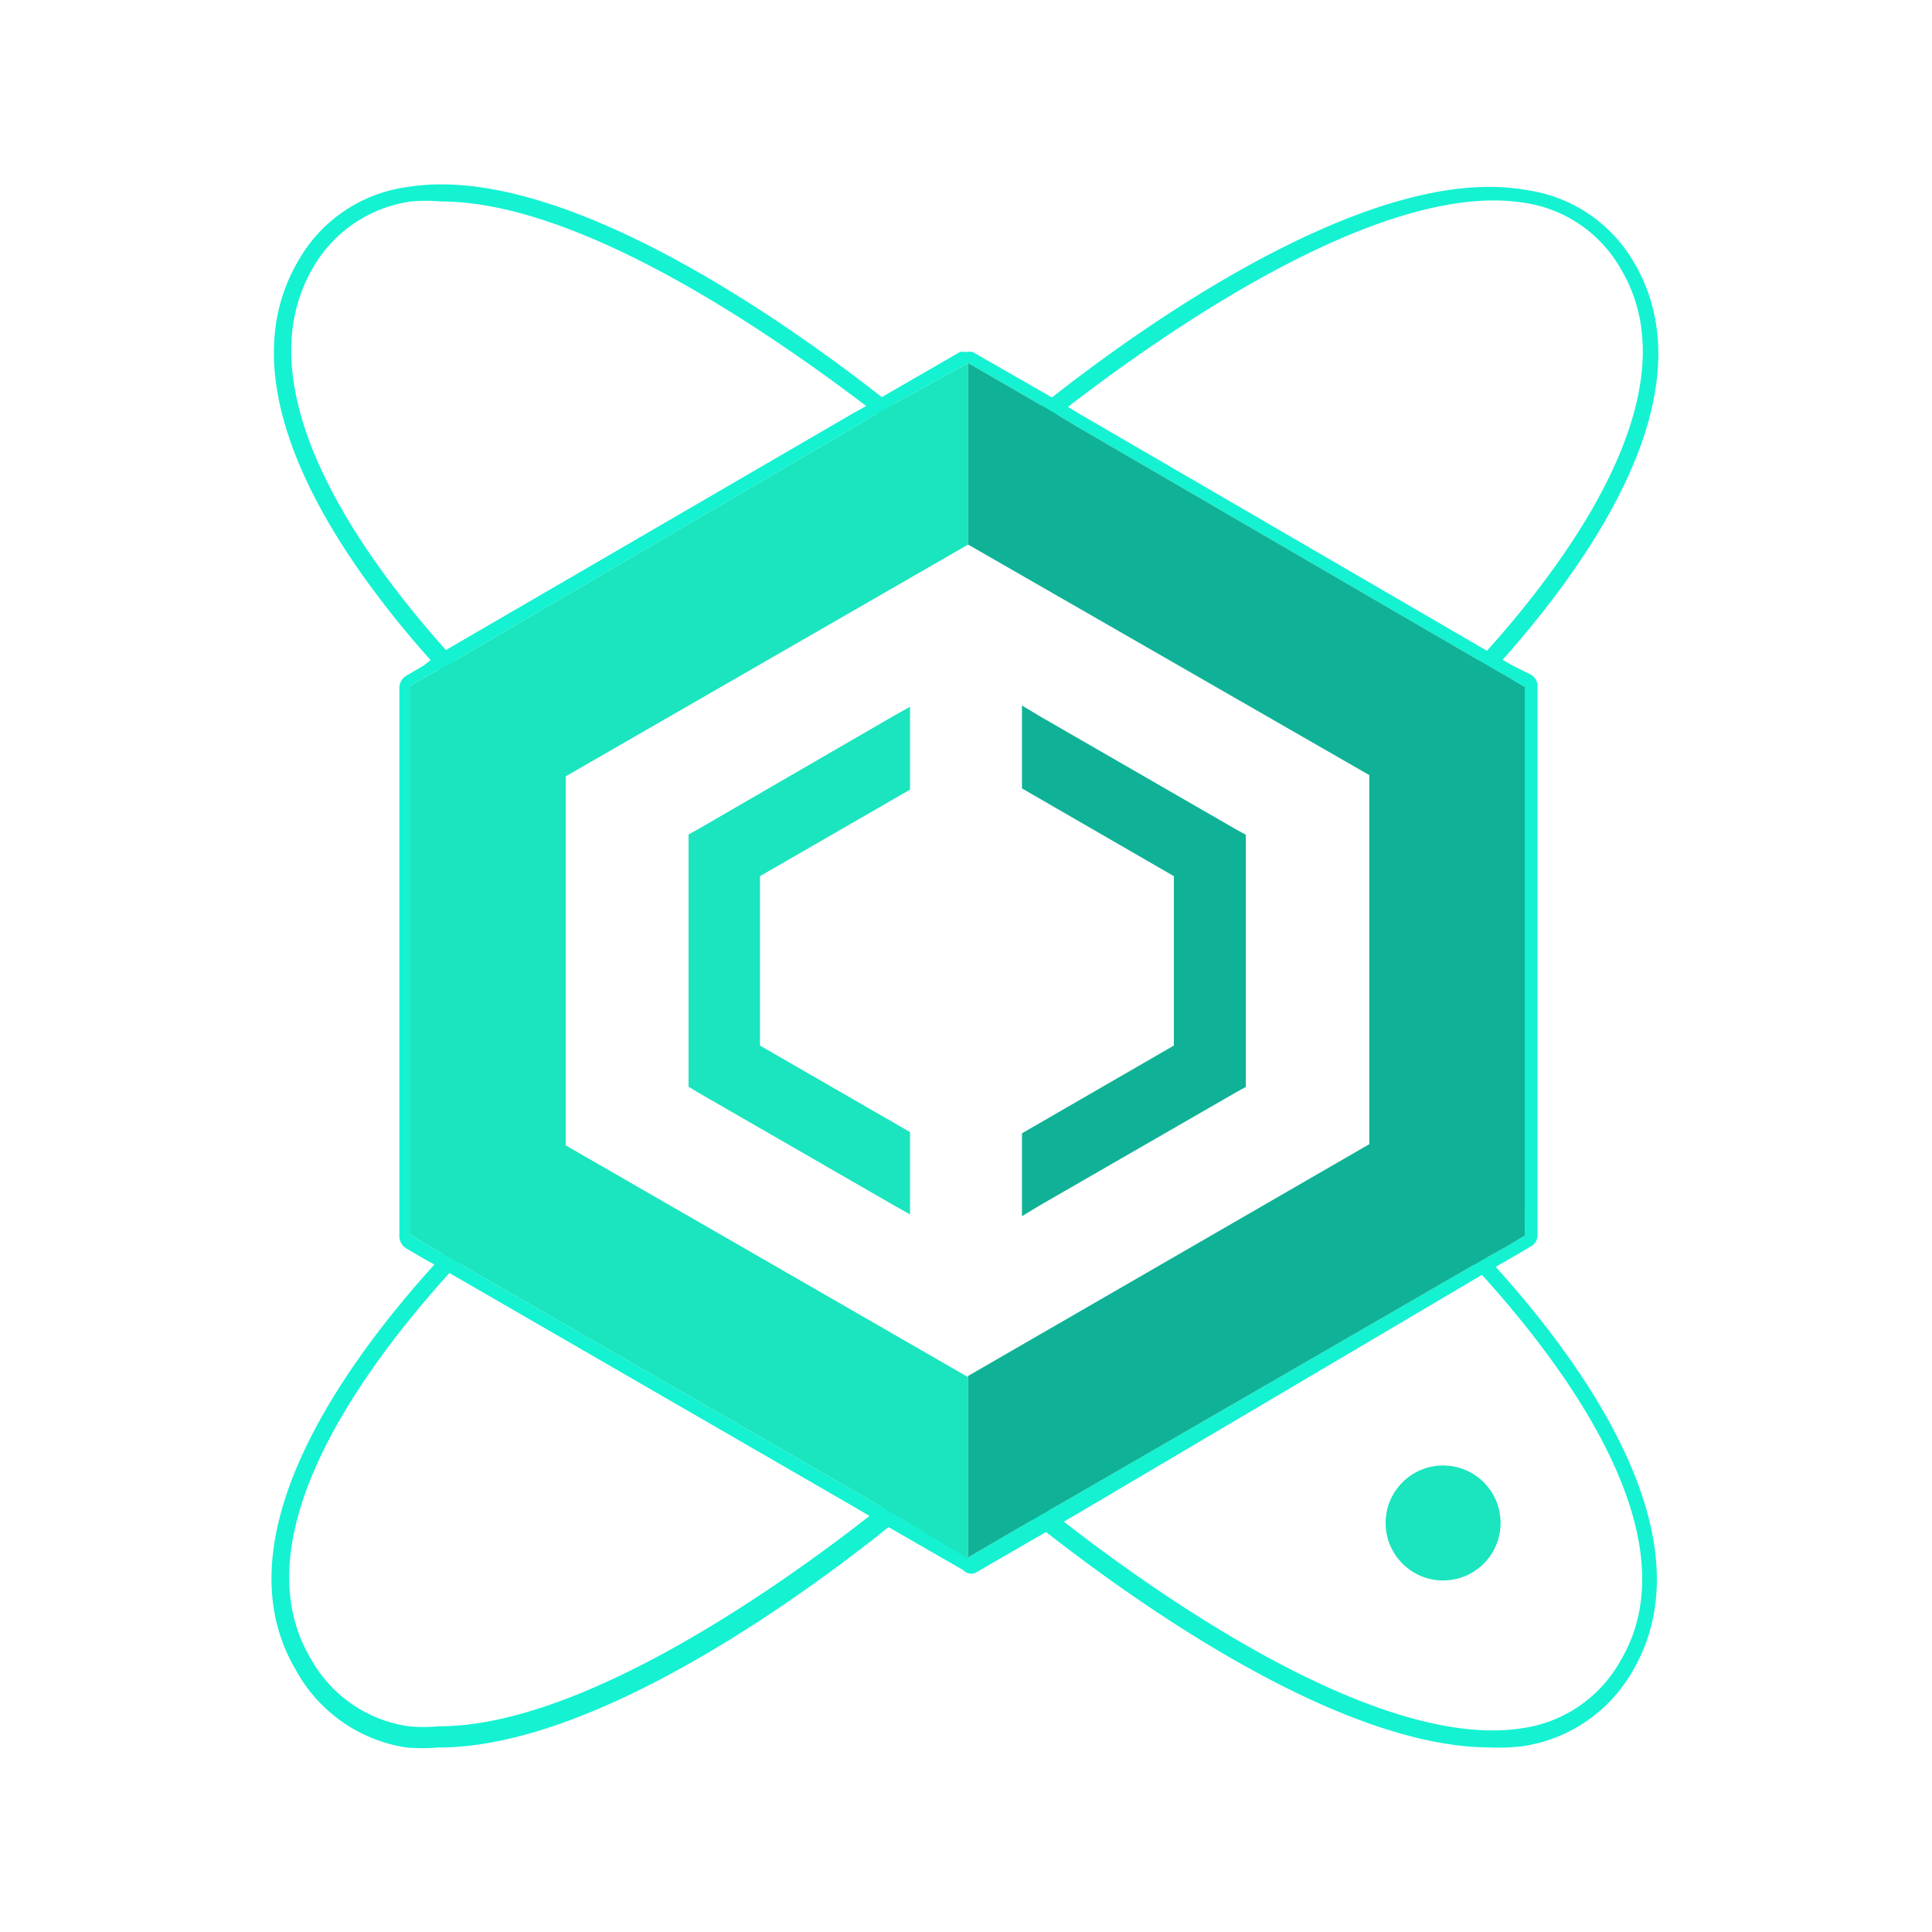 <svg xmlns="http://www.w3.org/2000/svg" version="1.1" xmlns:xlink="http://www.w3.org/1999/xlink" width="31.93" height="31.93"><svg xmlns="http://www.w3.org/2000/svg" xmlns:xlink="http://www.w3.org/1999/xlink" viewBox="0 0 31.93 31.93"><defs><style>.cls-1{fill:url(#radial-gradient);}.cls-2{fill:#14f2d2;}.cls-3{fill:#2e3192;}.cls-4{fill:#1ae5be;}.cls-5{fill:#10b297;}.cls-6{fill:none;}</style><radialGradient id="SvgjsRadialGradient1011" cx="16" cy="15.9" r="14.32" gradientTransform="matrix(1, 0, 0, 0.91, 0.05, 1.35)" gradientUnits="userSpaceOnUse"><stop offset="0" stop-color="#0d3436"></stop><stop offset="0.33" stop-color="#09232b"></stop><stop offset="0.6" stop-color="#071b25"></stop></radialGradient></defs><g id="SvgjsG1010" data-name="Layer 2"><g id="SvgjsG1009" data-name="Layer 1"><rect class="cls-1" width="31.93" height="31.93" rx="1.89"></rect><path class="cls-2" d="M8.6,12.39l-.09-.08c-.22-.19-5.45-4.83-3.58-8A2.44,2.44,0,0,1,6.74,3.09c3.2-.52,8.32,3.86,8.54,4.05l.13.12ZM7.29,3.33a2.74,2.74,0,0,0-.5,0,2.22,2.22,0,0,0-1.62,1.1C3.55,7.21,7.94,11.4,8.61,12L15,7.24C14.17,6.59,10.1,3.33,7.29,3.33Z"></path><path class="cls-2" d="M23.37,12.39,16.55,7.26l.14-.12c.21-.19,5.33-4.57,8.53-4A2.44,2.44,0,0,1,27,4.33c1.88,3.15-3.35,7.79-3.57,8ZM17,7.24,23.35,12c.68-.62,5.07-4.81,3.44-7.55a2.2,2.2,0,0,0-1.61-1.1C22.38,2.91,17.85,6.55,17,7.24Z"></path><path class="cls-2" d="M7.26,28.88a3.24,3.24,0,0,1-.55,0A2.51,2.51,0,0,1,4.89,27.6c-1.87-3.15,3.36-7.79,3.58-8l.09-.08,6.81,5.13-.13.12C15,25,10.46,28.88,7.26,28.88Zm1.31-9c-.67.62-5.06,4.81-3.43,7.54a2.21,2.21,0,0,0,1.61,1.11,2.78,2.78,0,0,0,.51,0c2.8,0,6.87-3.26,7.66-3.92Z"></path><path class="cls-2" d="M24.63,28.88c-3.2,0-7.78-3.92-8-4.09l-.13-.12,6.81-5.13.09.08c.22.19,5.45,4.83,3.58,8a2.51,2.51,0,0,1-1.82,1.24A3.24,3.24,0,0,1,24.63,28.88ZM17,24.68c.84.7,5.38,4.33,8.17,3.88a2.21,2.21,0,0,0,1.61-1.11c1.63-2.73-2.76-6.92-3.43-7.54Z"></path><path class="cls-2" d="M25.3,11.15,25,11l-.28-.16-6.88-4h0l-.33-.2-1.43-.82a.2.2,0,0,0-.11,0h0a.2.2,0,0,0-.11,0l-1.42.82-.34.19-6.88,4L7,11l-.29.17a.24.24,0,0,0-.11.19v9.08a.24.24,0,0,0,.11.19l.29.17.36.2,6.8,3.93.44.26,1.32.76A.2.2,0,0,0,16,26h0a.2.2,0,0,0,.11,0l1.28-.74.48-.28L24.61,21l.4-.23.29-.17a.21.21,0,0,0,.11-.19V11.34A.21.21,0,0,0,25.3,11.15Zm-.1,9.27h0l-.28.17-.45.25-6.71,3.88-.56.32-1.2.7h0L14.73,25l-.51-.3-6.77-3.9-.4-.23-.28-.17h0V11.34h0l.29-.17L7.38,11,14.22,7l.4-.24L16,6h0l1.35.78.45.27h0L24.59,11l.32.18.28.17h0Z"></path><path class="cls-3" d="M6.77,11.33h0Z"></path><path class="cls-4" d="M9.35,12.83v6.1L16,22.76h0v3h0L14.73,25l-.51-.3-6.77-3.9-.4-.23-.28-.17h0V11.34h0l.29-.17L7.38,11,14.22,7l.4-.24L16,6h0V9h0Z"></path><path class="cls-5" d="M25.2,11.34v9.08h0l-.28.17-.45.25-6.71,3.88-.56.32-1.2.7h0v-3l6.63-3.83v-6.1L16,9V6h0l1.35.78.45.27h0L24.59,11l.32.18.28.17Z"></path><polygon class="cls-4" points="12.56 14.48 12.56 17.28 15.04 18.71 15.04 20.07 14.79 19.93 11.51 18.04 11.38 17.96 11.38 17.96 11.38 13.8 11.38 13.79 11.51 13.72 14.79 11.82 15.04 11.68 15.04 13.05 12.56 14.48"></polygon><polygon class="cls-5" points="20.59 13.8 20.59 17.96 20.58 17.97 20.45 18.04 17.17 19.93 16.89 20.1 16.89 18.73 19.4 17.28 19.4 14.48 16.89 13.03 16.89 11.66 17.19 11.84 17.19 11.84 20.45 13.72 20.58 13.79 20.59 13.8"></polygon><circle class="cls-4" cx="23.85" cy="25.17" r="0.95"></circle><line class="cls-6" x1="13.4" y1="18.58" x2="13.4" y2="18.58"></line><line class="cls-6" x1="12.7" y1="17.88" x2="12.7" y2="17.88"></line></g></g></svg><style>@media (prefers-color-scheme: light) { :root { filter: none; } }
@media (prefers-color-scheme: dark) { :root { filter: none; } }
</style></svg>
